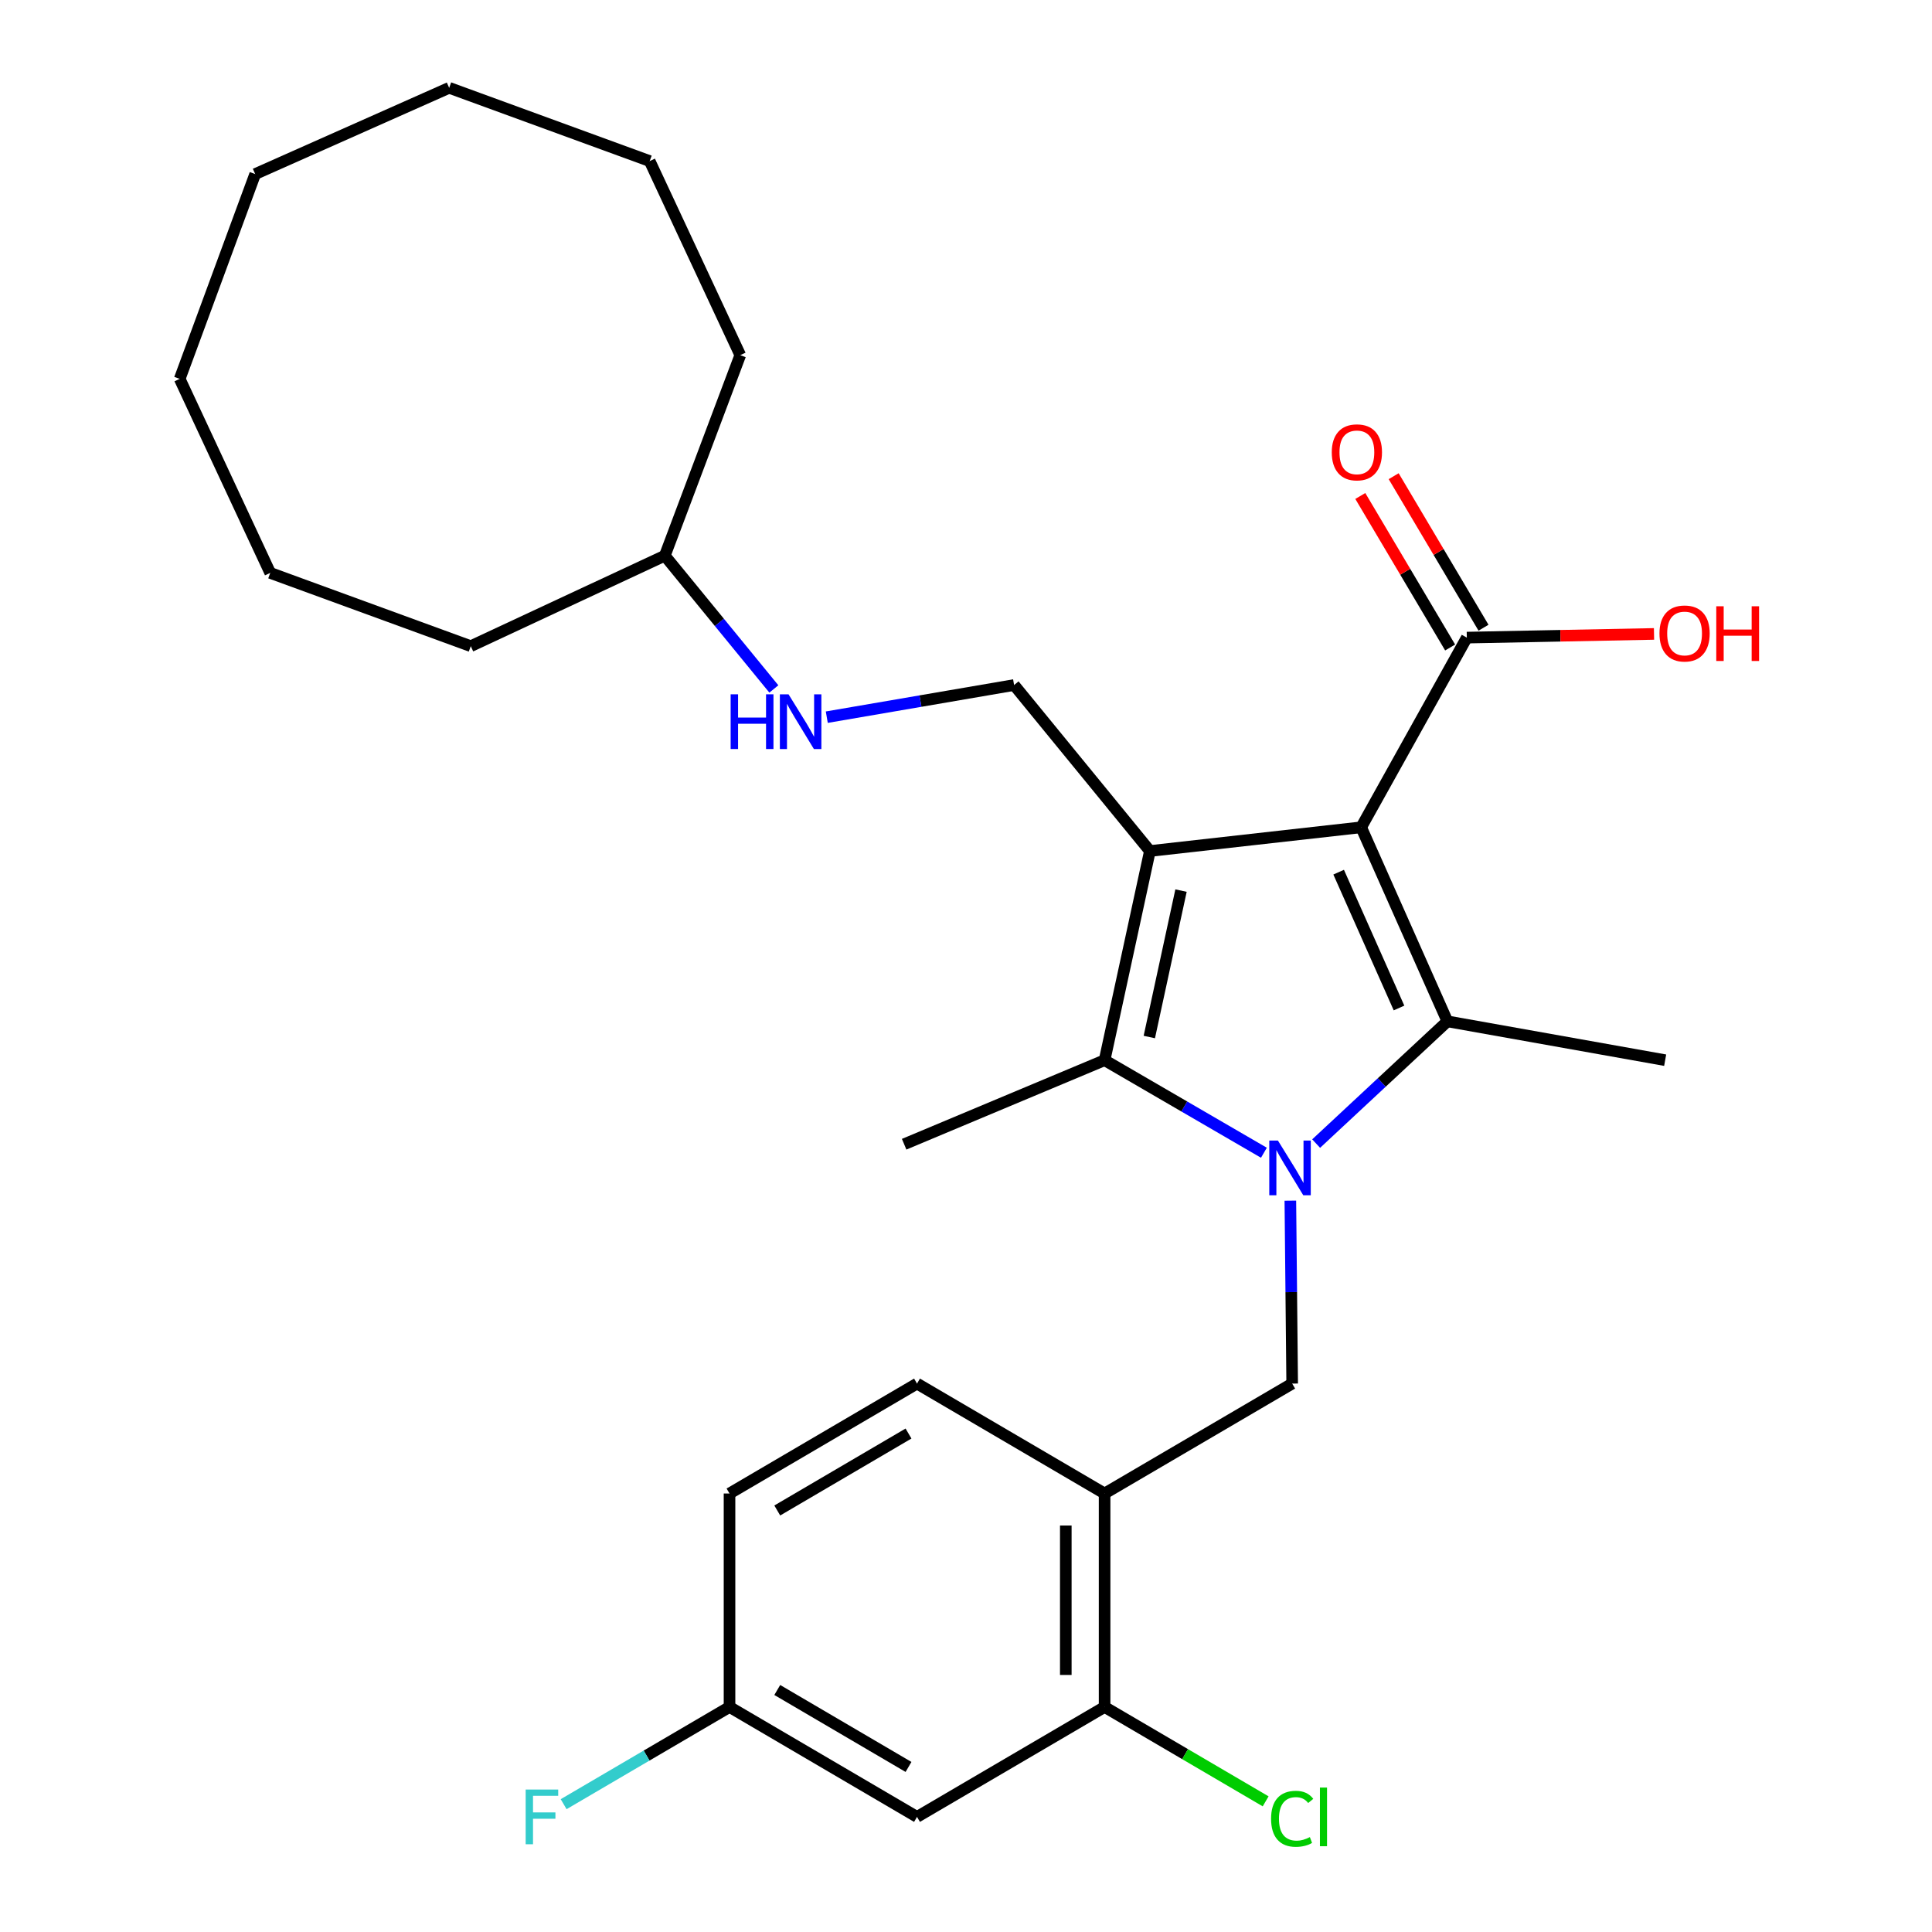 <?xml version='1.0' encoding='iso-8859-1'?>
<svg version='1.1' baseProfile='full'
              xmlns='http://www.w3.org/2000/svg'
                      xmlns:rdkit='http://www.rdkit.org/xml'
                      xmlns:xlink='http://www.w3.org/1999/xlink'
                  xml:space='preserve'
width='1000px' height='1000px' viewBox='0 0 1000 1000'>
<!-- END OF HEADER -->
<rect style='opacity:1.0;fill:#FFFFFF;stroke:none' width='1000' height='1000' x='0' y='0'> </rect>
<path class='bond-1' d='M 704.54,428.21 L 595.187,440.482' style='fill:none;fill-rule:evenodd;stroke:#000000;stroke-width:6px;stroke-linecap:butt;stroke-linejoin:miter;stroke-opacity:1' />
<path class='bond-2' d='M 704.54,428.21 L 749.175,528.649' style='fill:none;fill-rule:evenodd;stroke:#000000;stroke-width:6px;stroke-linecap:butt;stroke-linejoin:miter;stroke-opacity:1' />
<path class='bond-2' d='M 692.884,451.431 L 724.129,521.738' style='fill:none;fill-rule:evenodd;stroke:#000000;stroke-width:6px;stroke-linecap:butt;stroke-linejoin:miter;stroke-opacity:1' />
<path class='bond-5' d='M 704.54,428.21 L 759.227,330.025' style='fill:none;fill-rule:evenodd;stroke:#000000;stroke-width:6px;stroke-linecap:butt;stroke-linejoin:miter;stroke-opacity:1' />
<path class='bond-0' d='M 681.236,591.917 L 715.206,560.283' style='fill:none;fill-rule:evenodd;stroke:#0000FF;stroke-width:6px;stroke-linecap:butt;stroke-linejoin:miter;stroke-opacity:1' />
<path class='bond-0' d='M 715.206,560.283 L 749.175,528.649' style='fill:none;fill-rule:evenodd;stroke:#000000;stroke-width:6px;stroke-linecap:butt;stroke-linejoin:miter;stroke-opacity:1' />
<path class='bond-4' d='M 667.883,621.461 L 668.356,668.8' style='fill:none;fill-rule:evenodd;stroke:#0000FF;stroke-width:6px;stroke-linecap:butt;stroke-linejoin:miter;stroke-opacity:1' />
<path class='bond-4' d='M 668.356,668.8 L 668.829,716.139' style='fill:none;fill-rule:evenodd;stroke:#000000;stroke-width:6px;stroke-linecap:butt;stroke-linejoin:miter;stroke-opacity:1' />
<path class='bond-28' d='M 654.198,596.659 L 612.968,572.706' style='fill:none;fill-rule:evenodd;stroke:#0000FF;stroke-width:6px;stroke-linecap:butt;stroke-linejoin:miter;stroke-opacity:1' />
<path class='bond-28' d='M 612.968,572.706 L 571.737,548.752' style='fill:none;fill-rule:evenodd;stroke:#000000;stroke-width:6px;stroke-linecap:butt;stroke-linejoin:miter;stroke-opacity:1' />
<path class='bond-3' d='M 595.187,440.482 L 571.737,548.752' style='fill:none;fill-rule:evenodd;stroke:#000000;stroke-width:6px;stroke-linecap:butt;stroke-linejoin:miter;stroke-opacity:1' />
<path class='bond-3' d='M 611.296,460.973 L 594.881,536.762' style='fill:none;fill-rule:evenodd;stroke:#000000;stroke-width:6px;stroke-linecap:butt;stroke-linejoin:miter;stroke-opacity:1' />
<path class='bond-7' d='M 595.187,440.482 L 524.892,354.569' style='fill:none;fill-rule:evenodd;stroke:#000000;stroke-width:6px;stroke-linecap:butt;stroke-linejoin:miter;stroke-opacity:1' />
<path class='bond-14' d='M 749.175,528.649 L 861.886,548.752' style='fill:none;fill-rule:evenodd;stroke:#000000;stroke-width:6px;stroke-linecap:butt;stroke-linejoin:miter;stroke-opacity:1' />
<path class='bond-17' d='M 571.737,548.752 L 467.985,592.25' style='fill:none;fill-rule:evenodd;stroke:#000000;stroke-width:6px;stroke-linecap:butt;stroke-linejoin:miter;stroke-opacity:1' />
<path class='bond-6' d='M 668.829,716.139 L 571.737,773.035' style='fill:none;fill-rule:evenodd;stroke:#000000;stroke-width:6px;stroke-linecap:butt;stroke-linejoin:miter;stroke-opacity:1' />
<path class='bond-11' d='M 767.863,324.904 L 744.613,285.691' style='fill:none;fill-rule:evenodd;stroke:#000000;stroke-width:6px;stroke-linecap:butt;stroke-linejoin:miter;stroke-opacity:1' />
<path class='bond-11' d='M 744.613,285.691 L 721.362,246.478' style='fill:none;fill-rule:evenodd;stroke:#FF0000;stroke-width:6px;stroke-linecap:butt;stroke-linejoin:miter;stroke-opacity:1' />
<path class='bond-11' d='M 750.591,335.146 L 727.34,295.933' style='fill:none;fill-rule:evenodd;stroke:#000000;stroke-width:6px;stroke-linecap:butt;stroke-linejoin:miter;stroke-opacity:1' />
<path class='bond-11' d='M 727.34,295.933 L 704.089,256.719' style='fill:none;fill-rule:evenodd;stroke:#FF0000;stroke-width:6px;stroke-linecap:butt;stroke-linejoin:miter;stroke-opacity:1' />
<path class='bond-16' d='M 759.227,330.025 L 807.673,329.071' style='fill:none;fill-rule:evenodd;stroke:#000000;stroke-width:6px;stroke-linecap:butt;stroke-linejoin:miter;stroke-opacity:1' />
<path class='bond-16' d='M 807.673,329.071 L 856.119,328.117' style='fill:none;fill-rule:evenodd;stroke:#FF0000;stroke-width:6px;stroke-linecap:butt;stroke-linejoin:miter;stroke-opacity:1' />
<path class='bond-8' d='M 571.737,773.035 L 571.737,883.525' style='fill:none;fill-rule:evenodd;stroke:#000000;stroke-width:6px;stroke-linecap:butt;stroke-linejoin:miter;stroke-opacity:1' />
<path class='bond-8' d='M 551.656,789.609 L 551.656,866.952' style='fill:none;fill-rule:evenodd;stroke:#000000;stroke-width:6px;stroke-linecap:butt;stroke-linejoin:miter;stroke-opacity:1' />
<path class='bond-12' d='M 571.737,773.035 L 474.645,716.139' style='fill:none;fill-rule:evenodd;stroke:#000000;stroke-width:6px;stroke-linecap:butt;stroke-linejoin:miter;stroke-opacity:1' />
<path class='bond-10' d='M 524.892,354.569 L 476.419,362.889' style='fill:none;fill-rule:evenodd;stroke:#000000;stroke-width:6px;stroke-linecap:butt;stroke-linejoin:miter;stroke-opacity:1' />
<path class='bond-10' d='M 476.419,362.889 L 427.945,371.209' style='fill:none;fill-rule:evenodd;stroke:#0000FF;stroke-width:6px;stroke-linecap:butt;stroke-linejoin:miter;stroke-opacity:1' />
<path class='bond-9' d='M 571.737,883.525 L 474.645,940.422' style='fill:none;fill-rule:evenodd;stroke:#000000;stroke-width:6px;stroke-linecap:butt;stroke-linejoin:miter;stroke-opacity:1' />
<path class='bond-15' d='M 571.737,883.525 L 613.416,907.95' style='fill:none;fill-rule:evenodd;stroke:#000000;stroke-width:6px;stroke-linecap:butt;stroke-linejoin:miter;stroke-opacity:1' />
<path class='bond-15' d='M 613.416,907.95 L 655.096,932.374' style='fill:none;fill-rule:evenodd;stroke:#00CC00;stroke-width:6px;stroke-linecap:butt;stroke-linejoin:miter;stroke-opacity:1' />
<path class='bond-29' d='M 474.645,940.422 L 377.598,883.525' style='fill:none;fill-rule:evenodd;stroke:#000000;stroke-width:6px;stroke-linecap:butt;stroke-linejoin:miter;stroke-opacity:1' />
<path class='bond-29' d='M 470.244,914.564 L 402.311,874.736' style='fill:none;fill-rule:evenodd;stroke:#000000;stroke-width:6px;stroke-linecap:butt;stroke-linejoin:miter;stroke-opacity:1' />
<path class='bond-20' d='M 400.546,356.599 L 372.327,322.11' style='fill:none;fill-rule:evenodd;stroke:#0000FF;stroke-width:6px;stroke-linecap:butt;stroke-linejoin:miter;stroke-opacity:1' />
<path class='bond-20' d='M 372.327,322.11 L 344.107,287.621' style='fill:none;fill-rule:evenodd;stroke:#000000;stroke-width:6px;stroke-linecap:butt;stroke-linejoin:miter;stroke-opacity:1' />
<path class='bond-18' d='M 474.645,716.139 L 377.598,773.035' style='fill:none;fill-rule:evenodd;stroke:#000000;stroke-width:6px;stroke-linecap:butt;stroke-linejoin:miter;stroke-opacity:1' />
<path class='bond-18' d='M 470.244,741.997 L 402.311,781.824' style='fill:none;fill-rule:evenodd;stroke:#000000;stroke-width:6px;stroke-linecap:butt;stroke-linejoin:miter;stroke-opacity:1' />
<path class='bond-13' d='M 377.598,883.525 L 377.598,773.035' style='fill:none;fill-rule:evenodd;stroke:#000000;stroke-width:6px;stroke-linecap:butt;stroke-linejoin:miter;stroke-opacity:1' />
<path class='bond-19' d='M 377.598,883.525 L 334.669,908.682' style='fill:none;fill-rule:evenodd;stroke:#000000;stroke-width:6px;stroke-linecap:butt;stroke-linejoin:miter;stroke-opacity:1' />
<path class='bond-19' d='M 334.669,908.682 L 291.74,933.839' style='fill:none;fill-rule:evenodd;stroke:#33CCCC;stroke-width:6px;stroke-linecap:butt;stroke-linejoin:miter;stroke-opacity:1' />
<path class='bond-21' d='M 344.107,287.621 L 243.669,334.454' style='fill:none;fill-rule:evenodd;stroke:#000000;stroke-width:6px;stroke-linecap:butt;stroke-linejoin:miter;stroke-opacity:1' />
<path class='bond-22' d='M 344.107,287.621 L 383.165,183.824' style='fill:none;fill-rule:evenodd;stroke:#000000;stroke-width:6px;stroke-linecap:butt;stroke-linejoin:miter;stroke-opacity:1' />
<path class='bond-23' d='M 243.669,334.454 L 139.872,296.534' style='fill:none;fill-rule:evenodd;stroke:#000000;stroke-width:6px;stroke-linecap:butt;stroke-linejoin:miter;stroke-opacity:1' />
<path class='bond-24' d='M 383.165,183.824 L 336.276,83.374' style='fill:none;fill-rule:evenodd;stroke:#000000;stroke-width:6px;stroke-linecap:butt;stroke-linejoin:miter;stroke-opacity:1' />
<path class='bond-27' d='M 139.872,296.534 L 93.016,196.107' style='fill:none;fill-rule:evenodd;stroke:#000000;stroke-width:6px;stroke-linecap:butt;stroke-linejoin:miter;stroke-opacity:1' />
<path class='bond-26' d='M 336.276,83.374 L 232.49,45.455' style='fill:none;fill-rule:evenodd;stroke:#000000;stroke-width:6px;stroke-linecap:butt;stroke-linejoin:miter;stroke-opacity:1' />
<path class='bond-25' d='M 132.085,90.09 L 232.49,45.455' style='fill:none;fill-rule:evenodd;stroke:#000000;stroke-width:6px;stroke-linecap:butt;stroke-linejoin:miter;stroke-opacity:1' />
<path class='bond-30' d='M 132.085,90.09 L 93.016,196.107' style='fill:none;fill-rule:evenodd;stroke:#000000;stroke-width:6px;stroke-linecap:butt;stroke-linejoin:miter;stroke-opacity:1' />
<path  class='atom-1' d='M 661.453 590.35
L 670.733 605.35
Q 671.653 606.83, 673.133 609.51
Q 674.613 612.19, 674.693 612.35
L 674.693 590.35
L 678.453 590.35
L 678.453 618.67
L 674.573 618.67
L 664.613 602.27
Q 663.453 600.35, 662.213 598.15
Q 661.013 595.95, 660.653 595.27
L 660.653 618.67
L 656.973 618.67
L 656.973 590.35
L 661.453 590.35
' fill='#0000FF'/>
<path  class='atom-11' d='M 378.182 359.374
L 382.022 359.374
L 382.022 371.414
L 396.502 371.414
L 396.502 359.374
L 400.342 359.374
L 400.342 387.694
L 396.502 387.694
L 396.502 374.614
L 382.022 374.614
L 382.022 387.694
L 378.182 387.694
L 378.182 359.374
' fill='#0000FF'/>
<path  class='atom-11' d='M 408.142 359.374
L 417.422 374.374
Q 418.342 375.854, 419.822 378.534
Q 421.302 381.214, 421.382 381.374
L 421.382 359.374
L 425.142 359.374
L 425.142 387.694
L 421.262 387.694
L 411.302 371.294
Q 410.142 369.374, 408.902 367.174
Q 407.702 364.974, 407.342 364.294
L 407.342 387.694
L 403.662 387.694
L 403.662 359.374
L 408.142 359.374
' fill='#0000FF'/>
<path  class='atom-12' d='M 689.32 234.129
Q 689.32 227.329, 692.68 223.529
Q 696.04 219.729, 702.32 219.729
Q 708.6 219.729, 711.96 223.529
Q 715.32 227.329, 715.32 234.129
Q 715.32 241.009, 711.92 244.929
Q 708.52 248.809, 702.32 248.809
Q 696.08 248.809, 692.68 244.929
Q 689.32 241.049, 689.32 234.129
M 702.32 245.609
Q 706.64 245.609, 708.96 242.729
Q 711.32 239.809, 711.32 234.129
Q 711.32 228.569, 708.96 225.769
Q 706.64 222.929, 702.32 222.929
Q 698 222.929, 695.64 225.729
Q 693.32 228.529, 693.32 234.129
Q 693.32 239.849, 695.64 242.729
Q 698 245.609, 702.32 245.609
' fill='#FF0000'/>
<path  class='atom-16' d='M 657.909 941.402
Q 657.909 934.362, 661.189 930.682
Q 664.509 926.962, 670.789 926.962
Q 676.629 926.962, 679.749 931.082
L 677.109 933.242
Q 674.829 930.242, 670.789 930.242
Q 666.509 930.242, 664.229 933.122
Q 661.989 935.962, 661.989 941.402
Q 661.989 947.002, 664.309 949.882
Q 666.669 952.762, 671.229 952.762
Q 674.349 952.762, 677.989 950.882
L 679.109 953.882
Q 677.629 954.842, 675.389 955.402
Q 673.149 955.962, 670.669 955.962
Q 664.509 955.962, 661.189 952.202
Q 657.909 948.442, 657.909 941.402
' fill='#00CC00'/>
<path  class='atom-16' d='M 683.189 925.242
L 686.869 925.242
L 686.869 955.602
L 683.189 955.602
L 683.189 925.242
' fill='#00CC00'/>
<path  class='atom-17' d='M 858.937 327.885
Q 858.937 321.085, 862.297 317.285
Q 865.657 313.485, 871.937 313.485
Q 878.217 313.485, 881.577 317.285
Q 884.937 321.085, 884.937 327.885
Q 884.937 334.765, 881.537 338.685
Q 878.137 342.565, 871.937 342.565
Q 865.697 342.565, 862.297 338.685
Q 858.937 334.805, 858.937 327.885
M 871.937 339.365
Q 876.257 339.365, 878.577 336.485
Q 880.937 333.565, 880.937 327.885
Q 880.937 322.325, 878.577 319.525
Q 876.257 316.685, 871.937 316.685
Q 867.617 316.685, 865.257 319.485
Q 862.937 322.285, 862.937 327.885
Q 862.937 333.605, 865.257 336.485
Q 867.617 339.365, 871.937 339.365
' fill='#FF0000'/>
<path  class='atom-17' d='M 888.337 313.805
L 892.177 313.805
L 892.177 325.845
L 906.657 325.845
L 906.657 313.805
L 910.497 313.805
L 910.497 342.125
L 906.657 342.125
L 906.657 329.045
L 892.177 329.045
L 892.177 342.125
L 888.337 342.125
L 888.337 313.805
' fill='#FF0000'/>
<path  class='atom-20' d='M 272.086 926.262
L 288.926 926.262
L 288.926 929.502
L 275.886 929.502
L 275.886 938.102
L 287.486 938.102
L 287.486 941.382
L 275.886 941.382
L 275.886 954.582
L 272.086 954.582
L 272.086 926.262
' fill='#33CCCC'/>
</svg>

